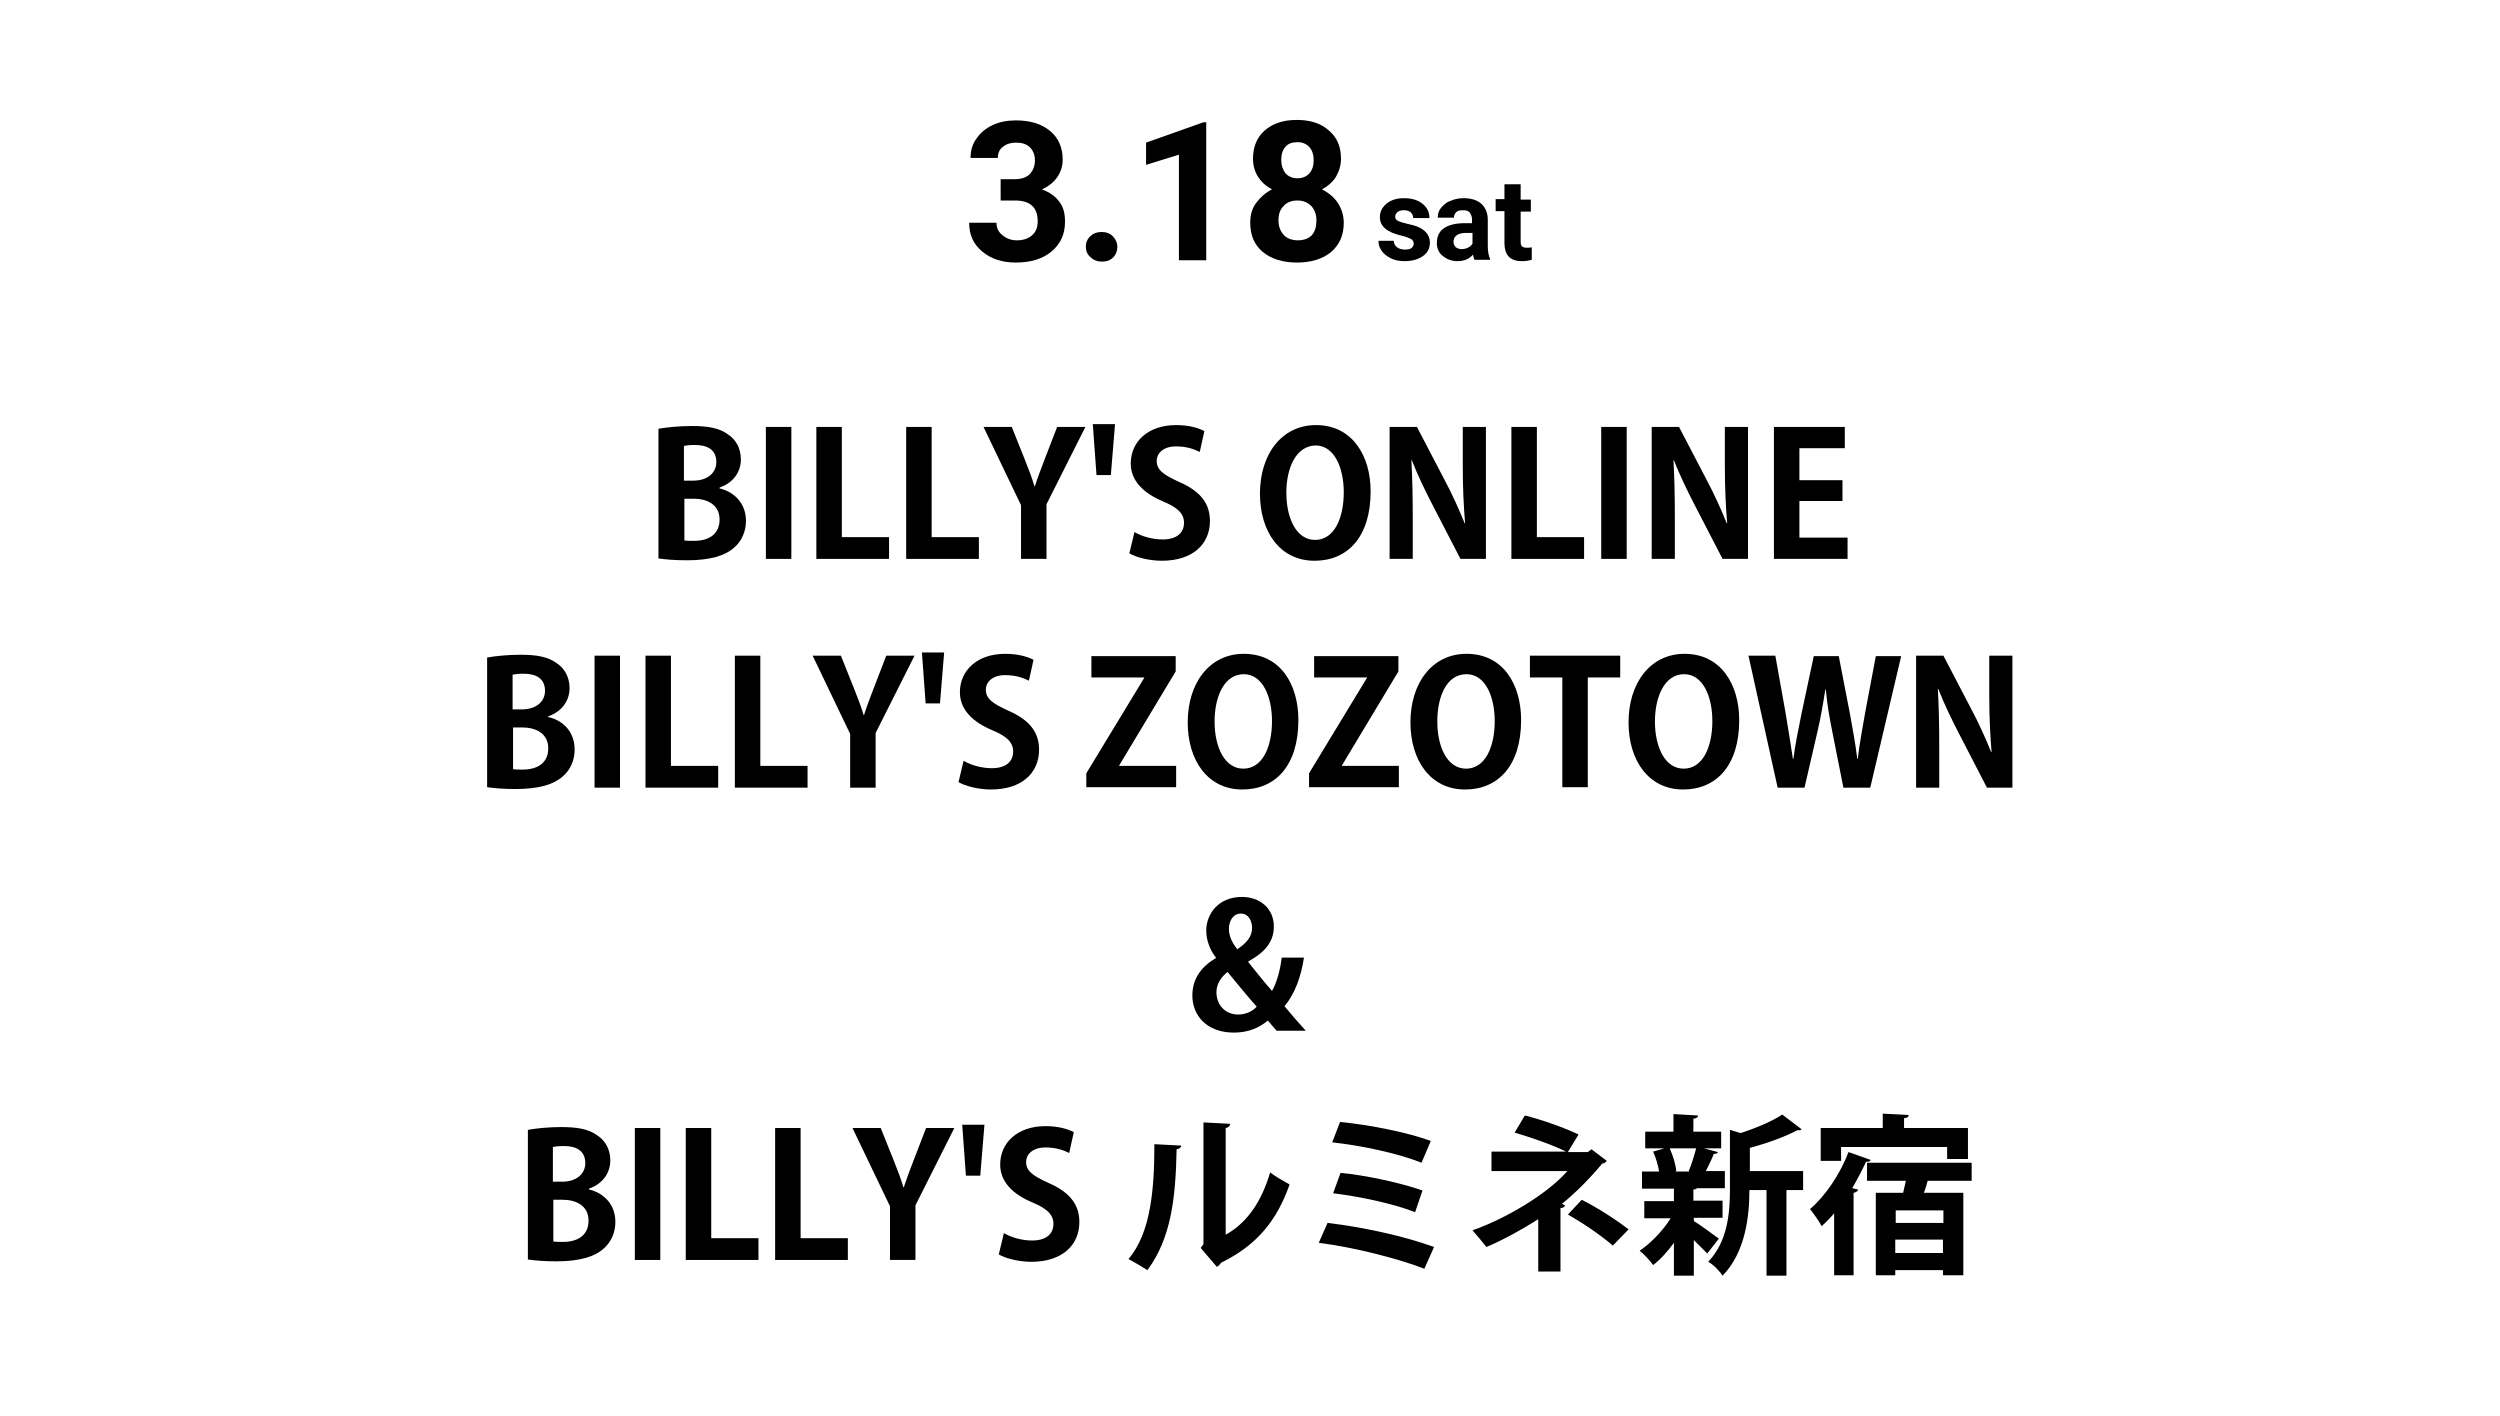<?xml version="1.0" encoding="utf-8"?>
<!-- Generator: Adobe Illustrator 27.2.0, SVG Export Plug-In . SVG Version: 6.00 Build 0)  -->
<svg version="1.1" id="_レイヤー_1" xmlns="http://www.w3.org/2000/svg" xmlns:xlink="http://www.w3.org/1999/xlink" x="0px"
	 y="0px" viewBox="0 0 539.9 305.8" style="enable-background:new 0 0 539.9 305.8;" xml:space="preserve">
<g>
	<g>
		<path d="M215.9,38.7h3.2c1.5,0,2.6-0.4,3.3-1.1c0.7-0.8,1.1-1.7,1.1-3c0-1.2-0.4-2.1-1.1-2.8c-0.7-0.7-1.7-1-3-1
			c-1.1,0-2.1,0.3-2.8,0.9c-0.8,0.6-1.1,1.4-1.1,2.4h-5.9c0-1.6,0.4-3,1.3-4.2c0.8-1.2,2-2.2,3.5-2.9c1.5-0.7,3.2-1,5-1
			c3.2,0,5.6,0.8,7.4,2.3s2.7,3.6,2.7,6.2c0,1.4-0.4,2.6-1.2,3.8c-0.8,1.1-1.9,2-3.3,2.6c1.7,0.6,2.9,1.5,3.8,2.7s1.2,2.6,1.2,4.3
			c0,2.7-1,4.8-2.9,6.4c-1.9,1.6-4.5,2.4-7.7,2.4c-3,0-5.4-0.8-7.3-2.4c-1.9-1.6-2.8-3.6-2.8-6.2h5.9c0,1.1,0.4,2,1.3,2.7
			c0.8,0.7,1.9,1.1,3.1,1.1c1.4,0,2.5-0.4,3.3-1.1c0.8-0.7,1.2-1.7,1.2-3c0-3-1.6-4.5-4.9-4.5h-3.1V38.7z"/>
		<path d="M234.5,53.3c0-0.9,0.3-1.7,1-2.3c0.6-0.6,1.4-0.9,2.4-0.9c1,0,1.8,0.3,2.4,0.9c0.6,0.6,1,1.4,1,2.3c0,0.9-0.3,1.7-0.9,2.3
			c-0.6,0.6-1.4,0.9-2.4,0.9c-1,0-1.8-0.3-2.4-0.9C234.8,55,234.5,54.2,234.5,53.3z"/>
		<path d="M260.5,56.2h-5.9V33.4l-7.1,2.2v-4.8l12.4-4.4h0.6V56.2z"/>
		<path d="M289.6,34.3c0,1.4-0.4,2.7-1.1,3.9c-0.7,1.1-1.7,2-3,2.7c1.4,0.7,2.6,1.7,3.4,2.9c0.8,1.2,1.3,2.7,1.3,4.3
			c0,2.7-0.9,4.7-2.7,6.3c-1.8,1.5-4.3,2.3-7.4,2.3c-3.1,0-5.6-0.8-7.4-2.3c-1.8-1.5-2.7-3.6-2.7-6.3c0-1.7,0.4-3.1,1.3-4.3
			s2-2.2,3.4-2.9c-1.3-0.7-2.3-1.6-3-2.7c-0.7-1.1-1.1-2.4-1.1-3.9c0-2.5,0.8-4.6,2.5-6.1c1.7-1.5,4-2.3,6.9-2.3
			c2.9,0,5.2,0.7,6.9,2.2C288.8,29.7,289.6,31.7,289.6,34.3z M284.3,47.6c0-1.3-0.4-2.3-1.1-3.1c-0.8-0.8-1.8-1.2-3-1.2
			c-1.3,0-2.3,0.4-3,1.2c-0.8,0.8-1.1,1.8-1.1,3.1c0,1.3,0.4,2.3,1.1,3.1c0.7,0.8,1.8,1.2,3.1,1.2c1.3,0,2.3-0.4,3-1.1
			C284,50,284.3,48.9,284.3,47.6z M283.7,34.6c0-1.2-0.3-2.1-0.9-2.8c-0.6-0.7-1.5-1.1-2.6-1.1c-1.1,0-2,0.3-2.6,1
			c-0.6,0.7-0.9,1.6-0.9,2.8c0,1.2,0.3,2.1,0.9,2.9c0.6,0.7,1.5,1.1,2.6,1.1s2-0.4,2.6-1.1S283.7,35.8,283.7,34.6z"/>
		<path d="M305.3,52.6c0-0.4-0.2-0.8-0.6-1s-1.1-0.5-2-0.7c-3.1-0.7-4.7-2-4.7-4c0-1.2,0.5-2.1,1.4-2.9c1-0.8,2.2-1.2,3.8-1.2
			c1.7,0,3,0.4,4,1.2c1,0.8,1.5,1.8,1.5,3.1h-3.5c0-0.5-0.2-0.9-0.5-1.2c-0.3-0.3-0.8-0.5-1.5-0.5c-0.6,0-1,0.1-1.4,0.4
			c-0.3,0.3-0.5,0.6-0.5,1c0,0.4,0.2,0.7,0.6,0.9c0.4,0.2,1,0.4,1.9,0.6c0.9,0.2,1.6,0.4,2.2,0.6c1.8,0.7,2.8,1.9,2.8,3.5
			c0,1.2-0.5,2.2-1.5,2.9c-1,0.7-2.3,1.1-4,1.1c-1.1,0-2.1-0.2-2.9-0.6s-1.5-0.9-2-1.6s-0.7-1.4-0.7-2.2h3.3c0,0.6,0.3,1.1,0.7,1.4
			c0.4,0.3,1,0.5,1.7,0.5c0.7,0,1.2-0.1,1.5-0.4S305.3,53,305.3,52.6z"/>
		<path d="M318.5,56.2c-0.2-0.3-0.3-0.7-0.4-1.2c-0.8,0.9-1.9,1.4-3.3,1.4c-1.3,0-2.3-0.4-3.2-1.1s-1.3-1.7-1.3-2.8
			c0-1.4,0.5-2.5,1.5-3.2s2.5-1.1,4.5-1.1h1.6v-0.8c0-0.6-0.2-1.1-0.5-1.5s-0.8-0.5-1.5-0.5c-0.6,0-1.1,0.1-1.4,0.4
			c-0.3,0.3-0.5,0.7-0.5,1.2h-3.5c0-0.8,0.2-1.5,0.7-2.1s1.1-1.2,2-1.5c0.9-0.4,1.8-0.6,2.9-0.6c1.6,0,2.9,0.4,3.8,1.2
			s1.4,2,1.4,3.4v5.7c0,1.2,0.2,2.2,0.5,2.8v0.2H318.5z M315.6,53.8c0.5,0,1-0.1,1.4-0.3c0.4-0.2,0.8-0.5,1-0.9v-2.3h-1.3
			c-1.8,0-2.7,0.6-2.8,1.8l0,0.2c0,0.4,0.2,0.8,0.5,1.1C314.7,53.6,315.1,53.8,315.6,53.8z"/>
		<path d="M328.4,39.9v3.2h2.2v2.6h-2.2v6.5c0,0.5,0.1,0.8,0.3,1s0.5,0.3,1.1,0.3c0.4,0,0.7,0,1-0.1v2.7c-0.7,0.2-1.4,0.3-2.1,0.3
			c-2.5,0-3.7-1.2-3.8-3.7v-7.1H323v-2.6h1.9v-3.2H328.4z"/>
	</g>
	<g>
		<path d="M155.5,105.5c3.2,0.8,5.6,3.3,5.6,7c0,2.2-0.9,4.4-2.6,5.8c-1.9,1.7-5.1,2.7-10.2,2.7c-2.7,0-4.7-0.2-6.1-0.4v-28
			c1.6-0.3,4.4-0.6,7.2-0.6c3.4,0,5.9,0.4,7.8,1.8c1.7,1.1,2.8,3,2.8,5.4c0,2.6-1.5,5-4.6,6.1V105.5z M149.7,103.8c3.1,0,5-1.7,5-4
			c0-2.8-2.1-3.7-4.6-3.7c-1.2,0-1.9,0.1-2.4,0.2v7.5H149.7z M147.7,116.7c0.6,0.1,1.2,0.1,2.2,0.1c3,0,5.5-1.3,5.5-4.6
			c0-3.3-2.8-4.5-5.6-4.5h-2V116.7z"/>
		<path d="M165.4,92.2h5.5v28.5h-5.5V92.2z"/>
		<path d="M192,120.7h-15.7V92.2h5.5v23.8H192V120.7z"/>
		<path d="M211.4,120.7h-15.7V92.2h5.5v23.8h10.2V120.7z"/>
		<path d="M234.4,92.2l-8.4,16.7v11.8h-5.5v-11.6l-8.1-16.9h6.1l2.8,7c0.8,2,1.5,3.8,2.1,5.8h0.1c0.6-1.9,1.3-3.7,2.1-5.8l2.7-7
			H234.4z"/>
		<path d="M236,91.6h4.8l-0.9,11h-3.1L236,91.6z"/>
		<path d="M259.1,97.6c-1-0.5-2.7-1.2-5.1-1.2c-2.9,0-4.2,1.6-4.2,3.1c0,2,1.4,3,4.9,4.6c4.6,2,6.6,4.7,6.6,8.4
			c0,5-3.7,8.6-10.4,8.6c-2.8,0-5.7-0.8-7-1.6l1.1-4.6c1.5,0.9,3.8,1.6,6.1,1.6c3,0,4.6-1.4,4.6-3.6c0-2-1.4-3.3-4.5-4.6
			c-4.3-1.8-7-4.5-7-8.2c0-4.7,3.7-8.3,9.8-8.3c2.7,0,4.8,0.6,6.1,1.3L259.1,97.6z"/>
		<path d="M296,106.1c0,9.9-5,15-12.1,15c-7.5,0-11.8-6.3-11.8-14.5c0-8.5,4.7-14.8,12.1-14.8C292.1,91.8,296,98.5,296,106.1z
			 M277.8,106.4c0,5.6,2.2,10.2,6.2,10.2c4.1,0,6.2-4.6,6.2-10.3c0-5.2-2-10.1-6.1-10.1C279.8,96.3,277.8,101.2,277.8,106.4z"/>
		<path d="M320.9,120.7h-5.5l-6.1-11.8c-1.5-2.9-3.2-6.4-4.4-9.5h-0.1c0.2,3.5,0.3,7.5,0.3,12.6v8.7h-5V92.2h5.9l6,11.5
			c1.5,2.8,3.1,6.3,4.3,9.3h0.1c-0.3-3.6-0.5-7.7-0.5-12.3v-8.5h5V120.7z"/>
		<path d="M342.1,120.7h-15.7V92.2h5.5v23.8h10.2V120.7z"/>
		<path d="M345.8,92.2h5.5v28.5h-5.5V92.2z"/>
		<path d="M377.5,120.7H372l-6.1-11.8c-1.5-2.9-3.2-6.4-4.4-9.5h-0.1c0.2,3.5,0.3,7.5,0.3,12.6v8.7h-5V92.2h5.9l6,11.5
			c1.5,2.8,3.1,6.3,4.3,9.3h0.1c-0.3-3.6-0.5-7.7-0.5-12.3v-8.5h5V120.7z"/>
		<path d="M399,120.7h-15.9V92.2h15.3v4.6h-9.8v6.9h9.3v4.5h-9.3v7.9H399V120.7z"/>
		<path d="M118.6,154.9c3.2,0.8,5.5,3.3,5.5,7c0,2.2-0.9,4.4-2.6,5.8c-1.9,1.7-5.1,2.7-10.2,2.7c-2.7,0-4.7-0.2-6.1-0.4v-28
			c1.6-0.3,4.4-0.6,7.2-0.6c3.4,0,5.9,0.4,7.8,1.8c1.7,1.1,2.8,3,2.8,5.4c0,2.6-1.5,5-4.6,6.1V154.9z M112.7,153.2c3.1,0,5-1.7,5-4
			c0-2.8-2.1-3.7-4.6-3.7c-1.2,0-1.9,0.1-2.4,0.2v7.5H112.7z M110.7,166.1c0.6,0.1,1.2,0.1,2.2,0.1c3,0,5.5-1.3,5.5-4.6
			c0-3.3-2.8-4.5-5.6-4.5h-2V166.1z"/>
		<path d="M128.4,141.6h5.5v28.5h-5.5V141.6z"/>
		<path d="M155.1,170.1h-15.7v-28.5h5.5v23.8h10.2V170.1z"/>
		<path d="M174.4,170.1h-15.7v-28.5h5.5v23.8h10.2V170.1z"/>
		<path d="M197.5,141.6l-8.4,16.7v11.8h-5.5v-11.6l-8.1-16.9h6.1l2.8,7c0.8,2,1.5,3.8,2.1,5.8h0.1c0.6-1.9,1.3-3.7,2.1-5.8l2.7-7
			H197.5z"/>
		<path d="M199.1,140.9h4.8l-0.9,11h-3.1L199.1,140.9z"/>
		<path d="M222.2,147c-1-0.5-2.7-1.2-5.1-1.2c-2.9,0-4.2,1.6-4.2,3.1c0,2,1.4,3,4.9,4.6c4.6,2,6.6,4.7,6.6,8.4c0,5-3.7,8.6-10.4,8.6
			c-2.8,0-5.7-0.8-7-1.6l1.1-4.6c1.5,0.9,3.8,1.6,6.1,1.6c3,0,4.6-1.4,4.6-3.6c0-2-1.4-3.3-4.5-4.6c-4.3-1.8-7-4.5-7-8.2
			c0-4.7,3.7-8.3,9.8-8.3c2.7,0,4.8,0.6,6.1,1.3L222.2,147z"/>
		<path d="M253.9,145l-12.2,20.3v0.1h12.3v4.6h-19.4V167l12.5-20.6v-0.1h-11.4v-4.6h18.2V145z"/>
		<path d="M280.4,155.5c0,9.9-5,15-12.1,15c-7.5,0-11.8-6.3-11.8-14.5c0-8.5,4.7-14.8,12.1-14.8
			C276.6,141.2,280.4,147.9,280.4,155.5z M262.3,155.8c0,5.6,2.2,10.2,6.2,10.2c4.1,0,6.2-4.6,6.2-10.3c0-5.2-2-10.1-6.1-10.1
			C264.3,145.6,262.3,150.6,262.3,155.8z"/>
		<path d="M302,145l-12.2,20.3v0.1h12.3v4.6h-19.4V167l12.5-20.6v-0.1h-11.4v-4.6H302V145z"/>
		<path d="M328.5,155.5c0,9.9-5,15-12.1,15c-7.5,0-11.8-6.3-11.8-14.5c0-8.5,4.7-14.8,12.1-14.8
			C324.7,141.2,328.5,147.9,328.5,155.5z M310.4,155.8c0,5.6,2.2,10.2,6.2,10.2c4.1,0,6.2-4.6,6.2-10.3c0-5.2-2-10.1-6.1-10.1
			C312.3,145.6,310.4,150.6,310.4,155.8z"/>
		<path d="M349.9,146.3h-7v23.7h-5.5v-23.7h-7v-4.7h19.5V146.3z"/>
		<path d="M375.6,155.5c0,9.9-5,15-12.1,15c-7.5,0-11.8-6.3-11.8-14.5c0-8.5,4.7-14.8,12.1-14.8
			C371.7,141.2,375.6,147.9,375.6,155.5z M357.4,155.8c0,5.6,2.2,10.2,6.2,10.2c4.1,0,6.2-4.6,6.2-10.3c0-5.2-2-10.1-6.1-10.1
			C359.4,145.6,357.4,150.6,357.4,155.8z"/>
		<path d="M410.6,141.6l-6.7,28.5h-5.8l-2.4-12.1c-0.6-3-1.1-5.8-1.4-9.1h-0.1c-0.5,3.2-1,6.1-1.7,9.1l-2.8,12.1h-5.8l-6.3-28.5h5.8
			l2.2,12.3c0.6,3.4,1.1,6.9,1.6,10h0.1c0.4-3.2,1.1-6.5,1.8-10l2.6-12.2h5.4l2.4,12.4c0.6,3.3,1.2,6.5,1.6,9.8h0.1
			c0.4-3.4,1-6.6,1.6-10l2.3-12.2H410.6z"/>
		<path d="M434.6,170.1h-5.5l-6.1-11.8c-1.5-2.9-3.2-6.4-4.4-9.5h-0.1c0.2,3.5,0.3,7.5,0.3,12.6v8.7h-5v-28.5h5.9l6,11.5
			c1.5,2.8,3.1,6.3,4.3,9.3h0.1c-0.3-3.6-0.5-7.7-0.5-12.3v-8.5h5V170.1z"/>
	</g>
	<g>
		<path d="M281.6,206.8c-0.6,4.1-2,7.9-4.2,10.5c1.3,1.6,2.8,3.3,4.6,5.3h-6.3c-0.6-0.7-1.1-1.3-1.9-2.2c-1.9,1.6-4.3,2.6-7.3,2.6
			c-6,0-9-3.8-9-8c0-3.7,2-6.3,5.1-8.1v-0.1c-1.3-1.6-2.1-3.8-2.1-5.8c0-3.6,2.6-7.3,7.7-7.3c3.9,0,6.9,2.5,6.9,6.4
			c0,2.8-1.4,5.3-5.5,7.5v0.2c1.6,2,3.6,4.5,5.1,6.2c1.1-1.9,1.8-4.7,2.1-7.2H281.6z M271.4,217.4c-1.7-1.9-4.1-4.8-6.3-7.5
			c-1.1,0.9-2.4,2.3-2.4,4.4c0,2.6,1.8,4.8,4.7,4.8C268.9,219.1,270.4,218.5,271.4,217.4z M265.4,200.6c0,1.6,0.7,3,1.8,4.4
			c2.1-1.4,3.2-2.8,3.2-4.6c0-1.4-0.7-3.1-2.4-3.1C266.2,197.3,265.4,199,265.4,200.6z"/>
		<path d="M127.3,256.9c3.2,0.8,5.6,3.3,5.6,7c0,2.2-0.9,4.4-2.6,5.8c-1.9,1.7-5.1,2.7-10.2,2.7c-2.7,0-4.7-0.2-6.1-0.4v-28
			c1.6-0.3,4.4-0.6,7.2-0.6c3.4,0,5.9,0.4,7.8,1.8c1.7,1.1,2.8,3,2.8,5.4c0,2.6-1.5,5-4.6,6.1V256.9z M121.4,255.2c3.1,0,5-1.7,5-4
			c0-2.8-2.1-3.7-4.6-3.7c-1.2,0-1.9,0.1-2.4,0.2v7.5H121.4z M119.4,268.1c0.6,0.1,1.2,0.1,2.2,0.1c3,0,5.5-1.3,5.5-4.6
			c0-3.3-2.8-4.5-5.6-4.5h-2V268.1z"/>
		<path d="M137.1,243.6h5.5v28.5h-5.5V243.6z"/>
		<path d="M163.8,272.1h-15.7v-28.5h5.5v23.8h10.2V272.1z"/>
		<path d="M183.1,272.1h-15.7v-28.5h5.5v23.8h10.2V272.1z"/>
		<path d="M206.1,243.6l-8.4,16.7v11.8h-5.5v-11.6l-8.1-16.9h6.1l2.8,7c0.8,2,1.5,3.8,2.1,5.8h0.1c0.6-1.9,1.3-3.7,2.1-5.8l2.7-7
			H206.1z"/>
		<path d="M207.8,242.9h4.8l-0.9,11h-3.1L207.8,242.9z"/>
		<path d="M230.9,249c-1-0.5-2.7-1.2-5.1-1.2c-2.9,0-4.2,1.6-4.2,3.1c0,2,1.4,3,4.9,4.6c4.6,2,6.6,4.7,6.6,8.4c0,5-3.7,8.6-10.4,8.6
			c-2.8,0-5.7-0.8-7-1.6l1.1-4.6c1.5,0.9,3.8,1.6,6.1,1.6c3,0,4.6-1.4,4.6-3.6c0-2-1.4-3.3-4.5-4.6c-4.3-1.8-7-4.5-7-8.2
			c0-4.7,3.7-8.3,9.8-8.3c2.7,0,4.8,0.6,6.1,1.3L230.9,249z"/>
		<path d="M255.1,247.4c0,0.4-0.4,0.7-1,0.8c-0.2,10.6-1.2,19.2-6.3,26.1c-1.1-0.7-2.8-1.7-4.1-2.4c4.9-5.7,5.6-15.4,5.6-24.8
			L255.1,247.4z M264.6,266.7c5-2.7,8-7.7,9.7-13.5c1,0.8,3.1,2,4.2,2.6c-2.7,7.7-7,13.1-14.8,16.9c-0.2,0.4-0.6,0.7-0.9,0.9
			l-3.5-4.1l0.6-0.8v-26.3l5.8,0.3c-0.1,0.4-0.3,0.8-1,0.9V266.7z"/>
		<path d="M286.7,264.1c7.7,0.9,16.7,2.9,23,5.2l-2.1,4.7c-5.4-2.1-14.9-4.6-22.8-5.6L286.7,264.1z M289.4,242.3
			c6.3,0.6,14.8,2.3,19.6,4.1l-2,4.7c-5.3-2.1-13-3.7-19.3-4.4L289.4,242.3z M289.5,253.3c5.5,0.5,13.2,2.2,17.7,3.8l-1.6,4.7
			c-4.1-1.7-11.8-3.4-17.7-4.1L289.5,253.3z"/>
		<path d="M343.7,248.2l3.3,2.5c-0.2,0.3-0.5,0.5-1,0.6c-2.3,2.8-5.6,6.2-8.7,8.7l0.7,0.3c-0.1,0.3-0.4,0.6-1,0.6v13.7h-4.8v-11.3
			c-3.3,2.1-7.6,4.5-11.2,6c-0.2-0.3-2.7-3.3-3-3.6c7.1-2.5,16-7.7,20.5-12.8h-16.4v-4.2h16.1c-3-1.5-7.7-3.1-11.1-4.1l2.2-3.7
			c3.6,0.9,8.2,2.5,11.6,4.1l-2.3,3.8h4.3L343.7,248.2z M348.3,269c-2.4-2.1-6.3-4.8-9.7-6.7l3-3.2c3.7,1.9,7.4,4.3,10.1,6.4
			L348.3,269z"/>
		<path d="M365.8,263.1v0.6c1.2,0.7,4.6,3.2,5.4,3.8l-2.5,3.2c-0.7-0.7-1.8-1.8-2.9-2.9v7.7h-4.3v-7.1c-1.4,1.9-3,3.7-4.5,4.8
			c-0.7-1-2-2.4-2.9-3.1c2.4-1.6,5-4.3,6.7-7h-5.7v-3.7h6.4v-2.7h-6.9V253h3.7c-0.2-1.3-0.7-3-1.3-4.3l2.4-0.7h-4.1v-3.6h6.1v-3.8
			l5.3,0.3c0,0.4-0.3,0.6-1,0.7v2.8h6v3.6h-3.7l3,0.8c-0.1,0.3-0.4,0.4-0.9,0.4c-0.4,1.1-1.1,2.5-1.7,3.7h4.1v3.7h-6
			c-0.1,0.1-0.4,0.3-0.8,0.3v2.4h6.3v3.7H365.8z M364.7,252.9c0.6-1.4,1.2-3.4,1.6-4.9h-5.7c0.7,1.6,1.3,3.5,1.4,4.9l-0.2,0.1h3
			L364.7,252.9z M389.4,252.9v4.1h-3.6v18.5h-4.3V257h-3.7c0,5.5-0.8,13.4-5.8,18.5c-0.6-1-2.1-2.5-3.1-3c4.3-4.5,4.7-10.8,4.7-15.8
			V244l2.3,0.7c3.4-1.1,6.9-2.6,9-4l4.2,3.2c-0.2,0.2-0.6,0.2-1,0.2c-2.6,1.4-6.5,2.8-10.2,3.8v5H389.4z"/>
		<path d="M396.2,261.9c-0.9,1.1-1.8,2-2.8,2.9c-0.5-1-1.8-2.8-2.5-3.7c3.2-2.7,6.5-7.5,8.3-12.3l4.8,1.7c-0.1,0.3-0.4,0.4-1,0.4
			c-0.9,1.9-1.9,3.8-3,5.7l1.3,0.3c-0.1,0.3-0.4,0.6-1,0.7v17.8h-4.2V261.9z M397.6,247.6v3.1h-4.4v-7.1h13.4v-3.1l5.6,0.3
			c0,0.4-0.3,0.6-1,0.7v2.1H425v6.7h-4.5v-2.6H397.6z M425.9,255h-9.6c-0.2,0.8-0.5,1.7-0.8,2.6h8.5v17.8h-4.4v-1.1h-10.3v1.1h-4.2
			v-17.8h5.9c0.2-0.9,0.4-1.7,0.6-2.6h-8.4v-3.9h22.6V255z M419.7,264.1v-2.7h-10.3v2.7H419.7z M409.3,270.6h10.3v-2.9h-10.3V270.6z
			"/>
	</g>
</g>
</svg>
